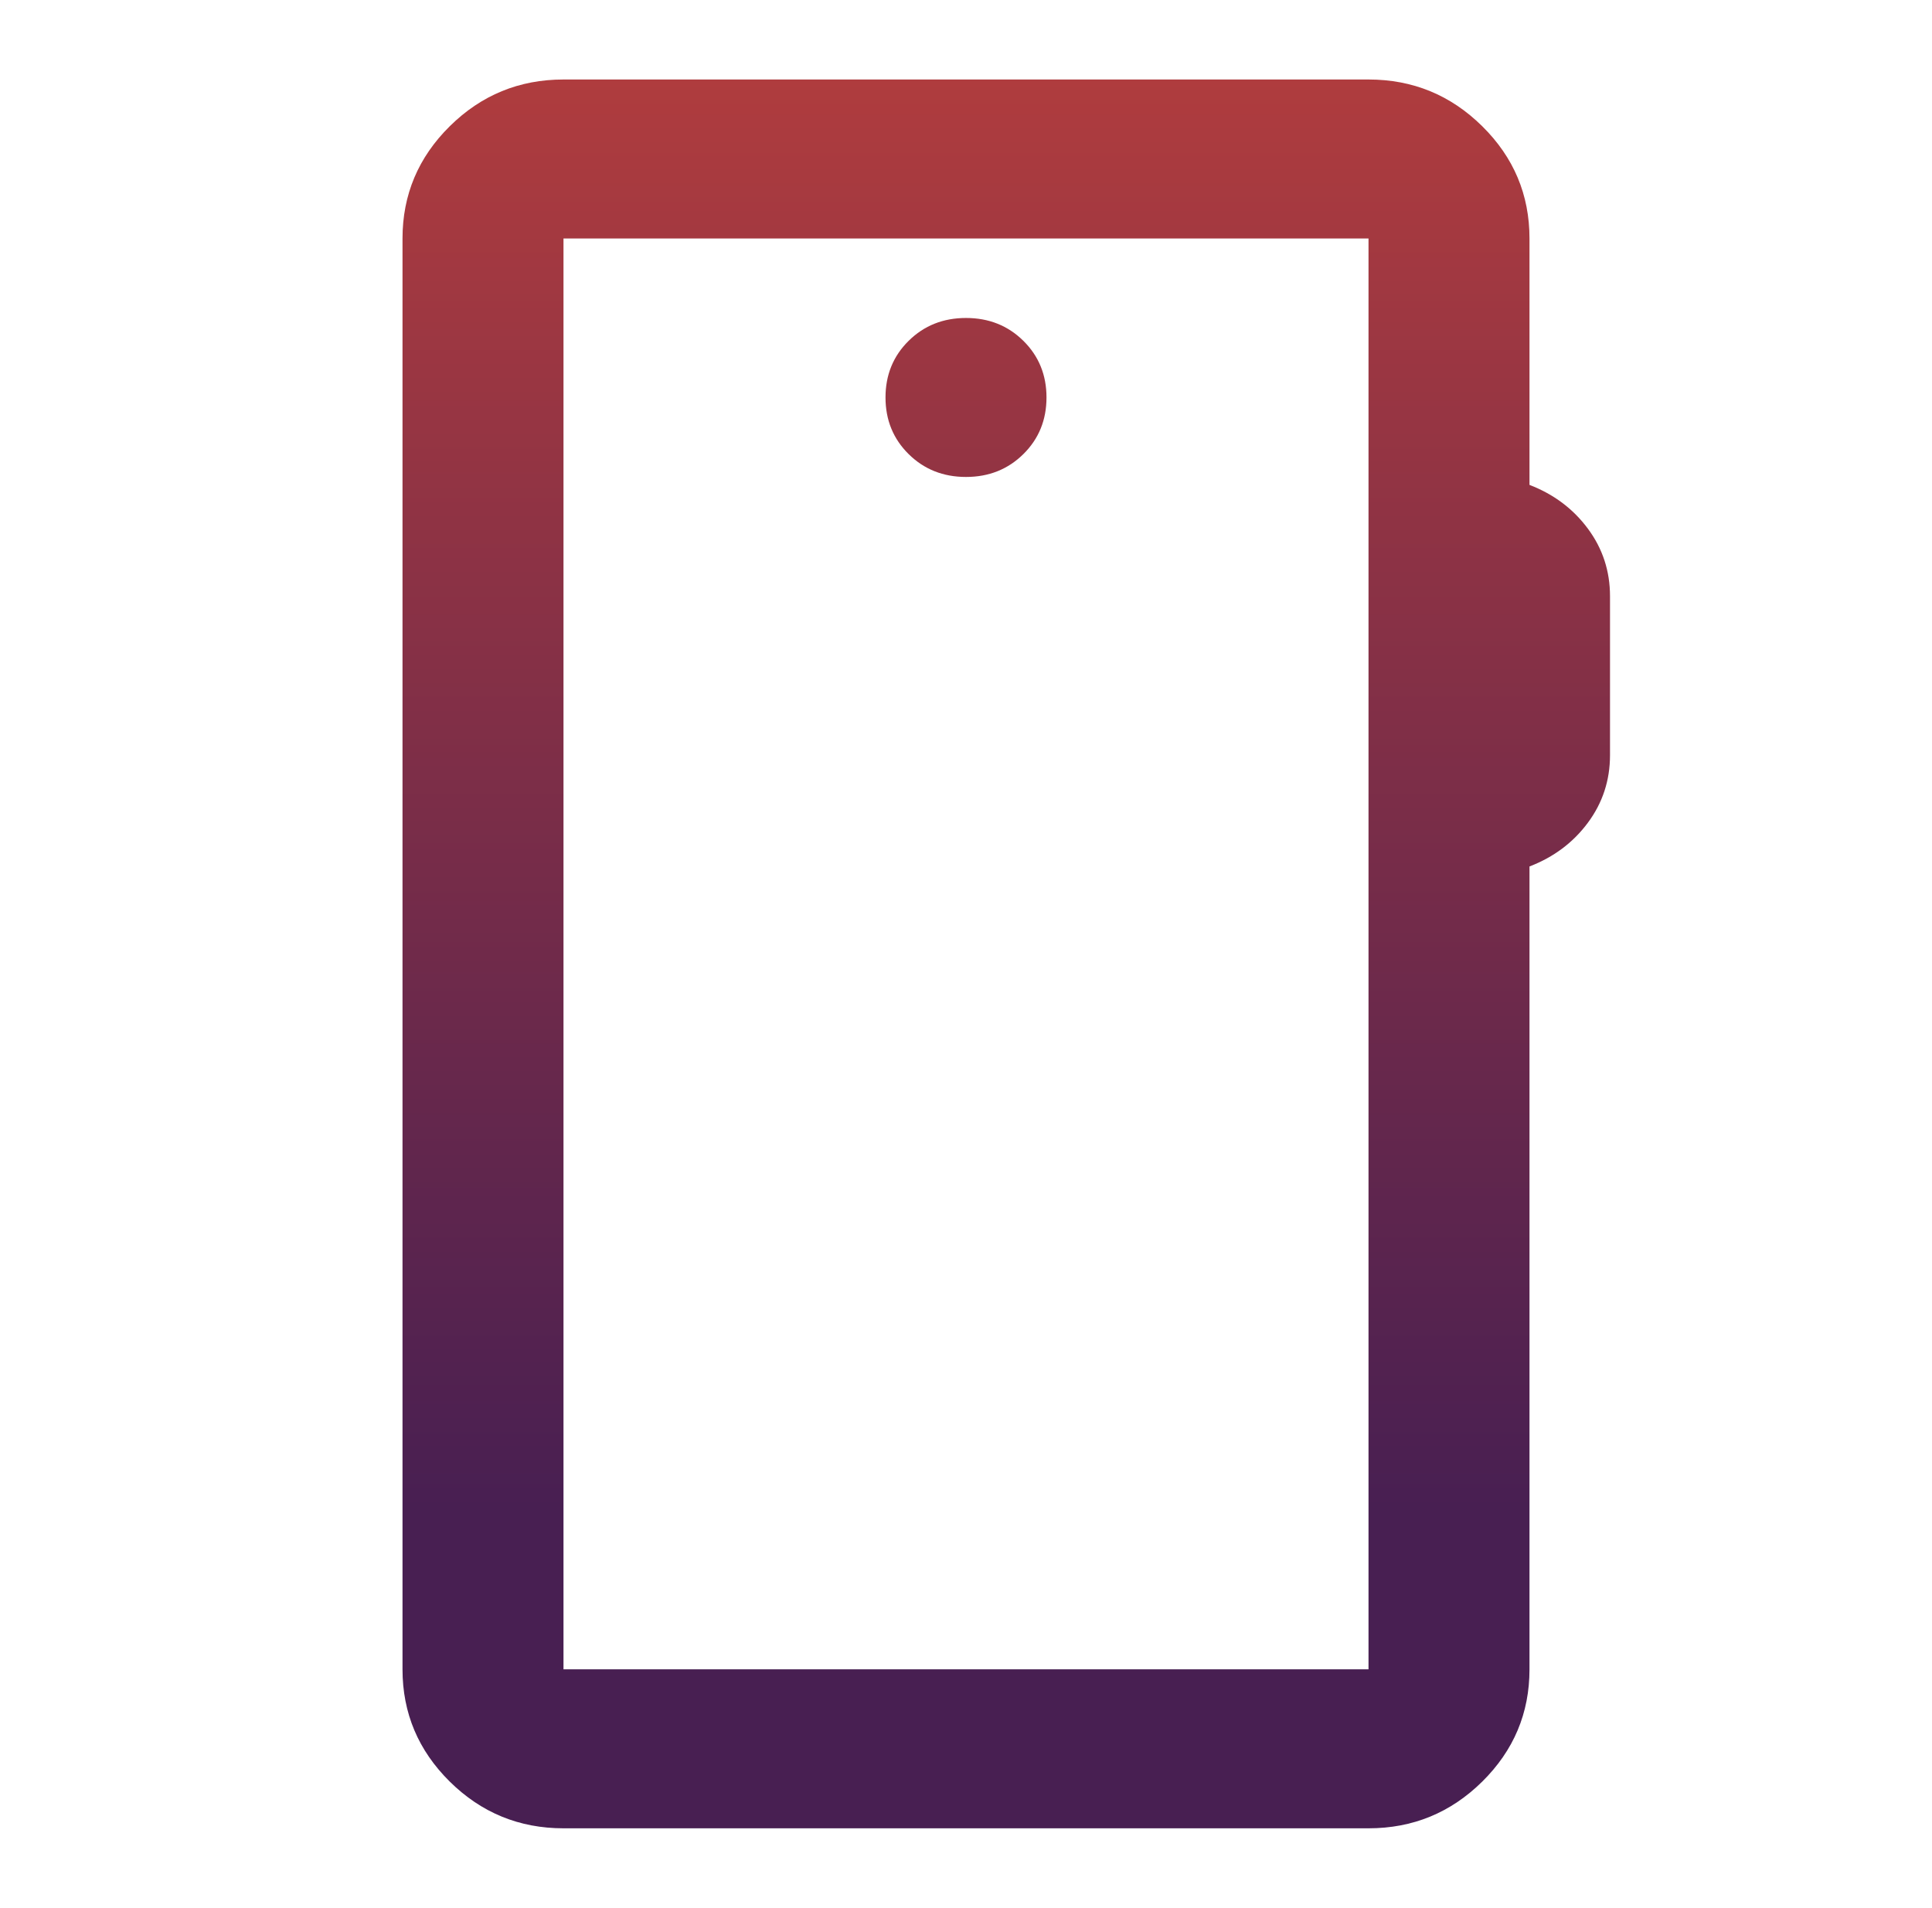 <svg width="80" height="79" viewBox="0 0 80 79" fill="none" xmlns="http://www.w3.org/2000/svg">
<path d="M23.333 75.708C21.5 75.708 19.931 75.064 18.625 73.775C17.32 72.485 16.667 70.936 16.667 69.125V9.875C16.667 8.065 17.32 6.515 18.625 5.226C19.931 3.936 21.5 3.292 23.333 3.292H56.667C58.5 3.292 60.069 3.936 61.375 5.226C62.681 6.515 63.333 8.065 63.333 9.875V20.079C64.333 20.463 65.139 21.067 65.75 21.89C66.361 22.713 66.667 23.645 66.667 24.688V31.271C66.667 32.313 66.361 33.246 65.75 34.069C65.139 34.892 64.333 35.495 63.333 35.879V69.125C63.333 70.936 62.681 72.485 61.375 73.775C60.069 75.064 58.5 75.708 56.667 75.708H23.333ZM23.333 69.125H56.667V9.875H23.333V69.125ZM40 19.75C40.944 19.75 41.736 19.435 42.375 18.804C43.014 18.173 43.333 17.391 43.333 16.458C43.333 15.526 43.014 14.744 42.375 14.113C41.736 13.482 40.944 13.167 40 13.167C39.056 13.167 38.264 13.482 37.625 14.113C36.986 14.744 36.667 15.526 36.667 16.458C36.667 17.391 36.986 18.173 37.625 18.804C38.264 19.435 39.056 19.75 40 19.75Z" fill="url(#paint0_linear_4_115)"/>
<defs>
<linearGradient id="paint0_linear_4_115" x1="41.667" y1="3.292" x2="41.667" y2="75.708" gradientUnits="userSpaceOnUse">
<stop stop-color="#AF3C3E"/>
<stop offset="0.817" stop-color="#481F52"/>
</linearGradient>
</defs>
</svg>
